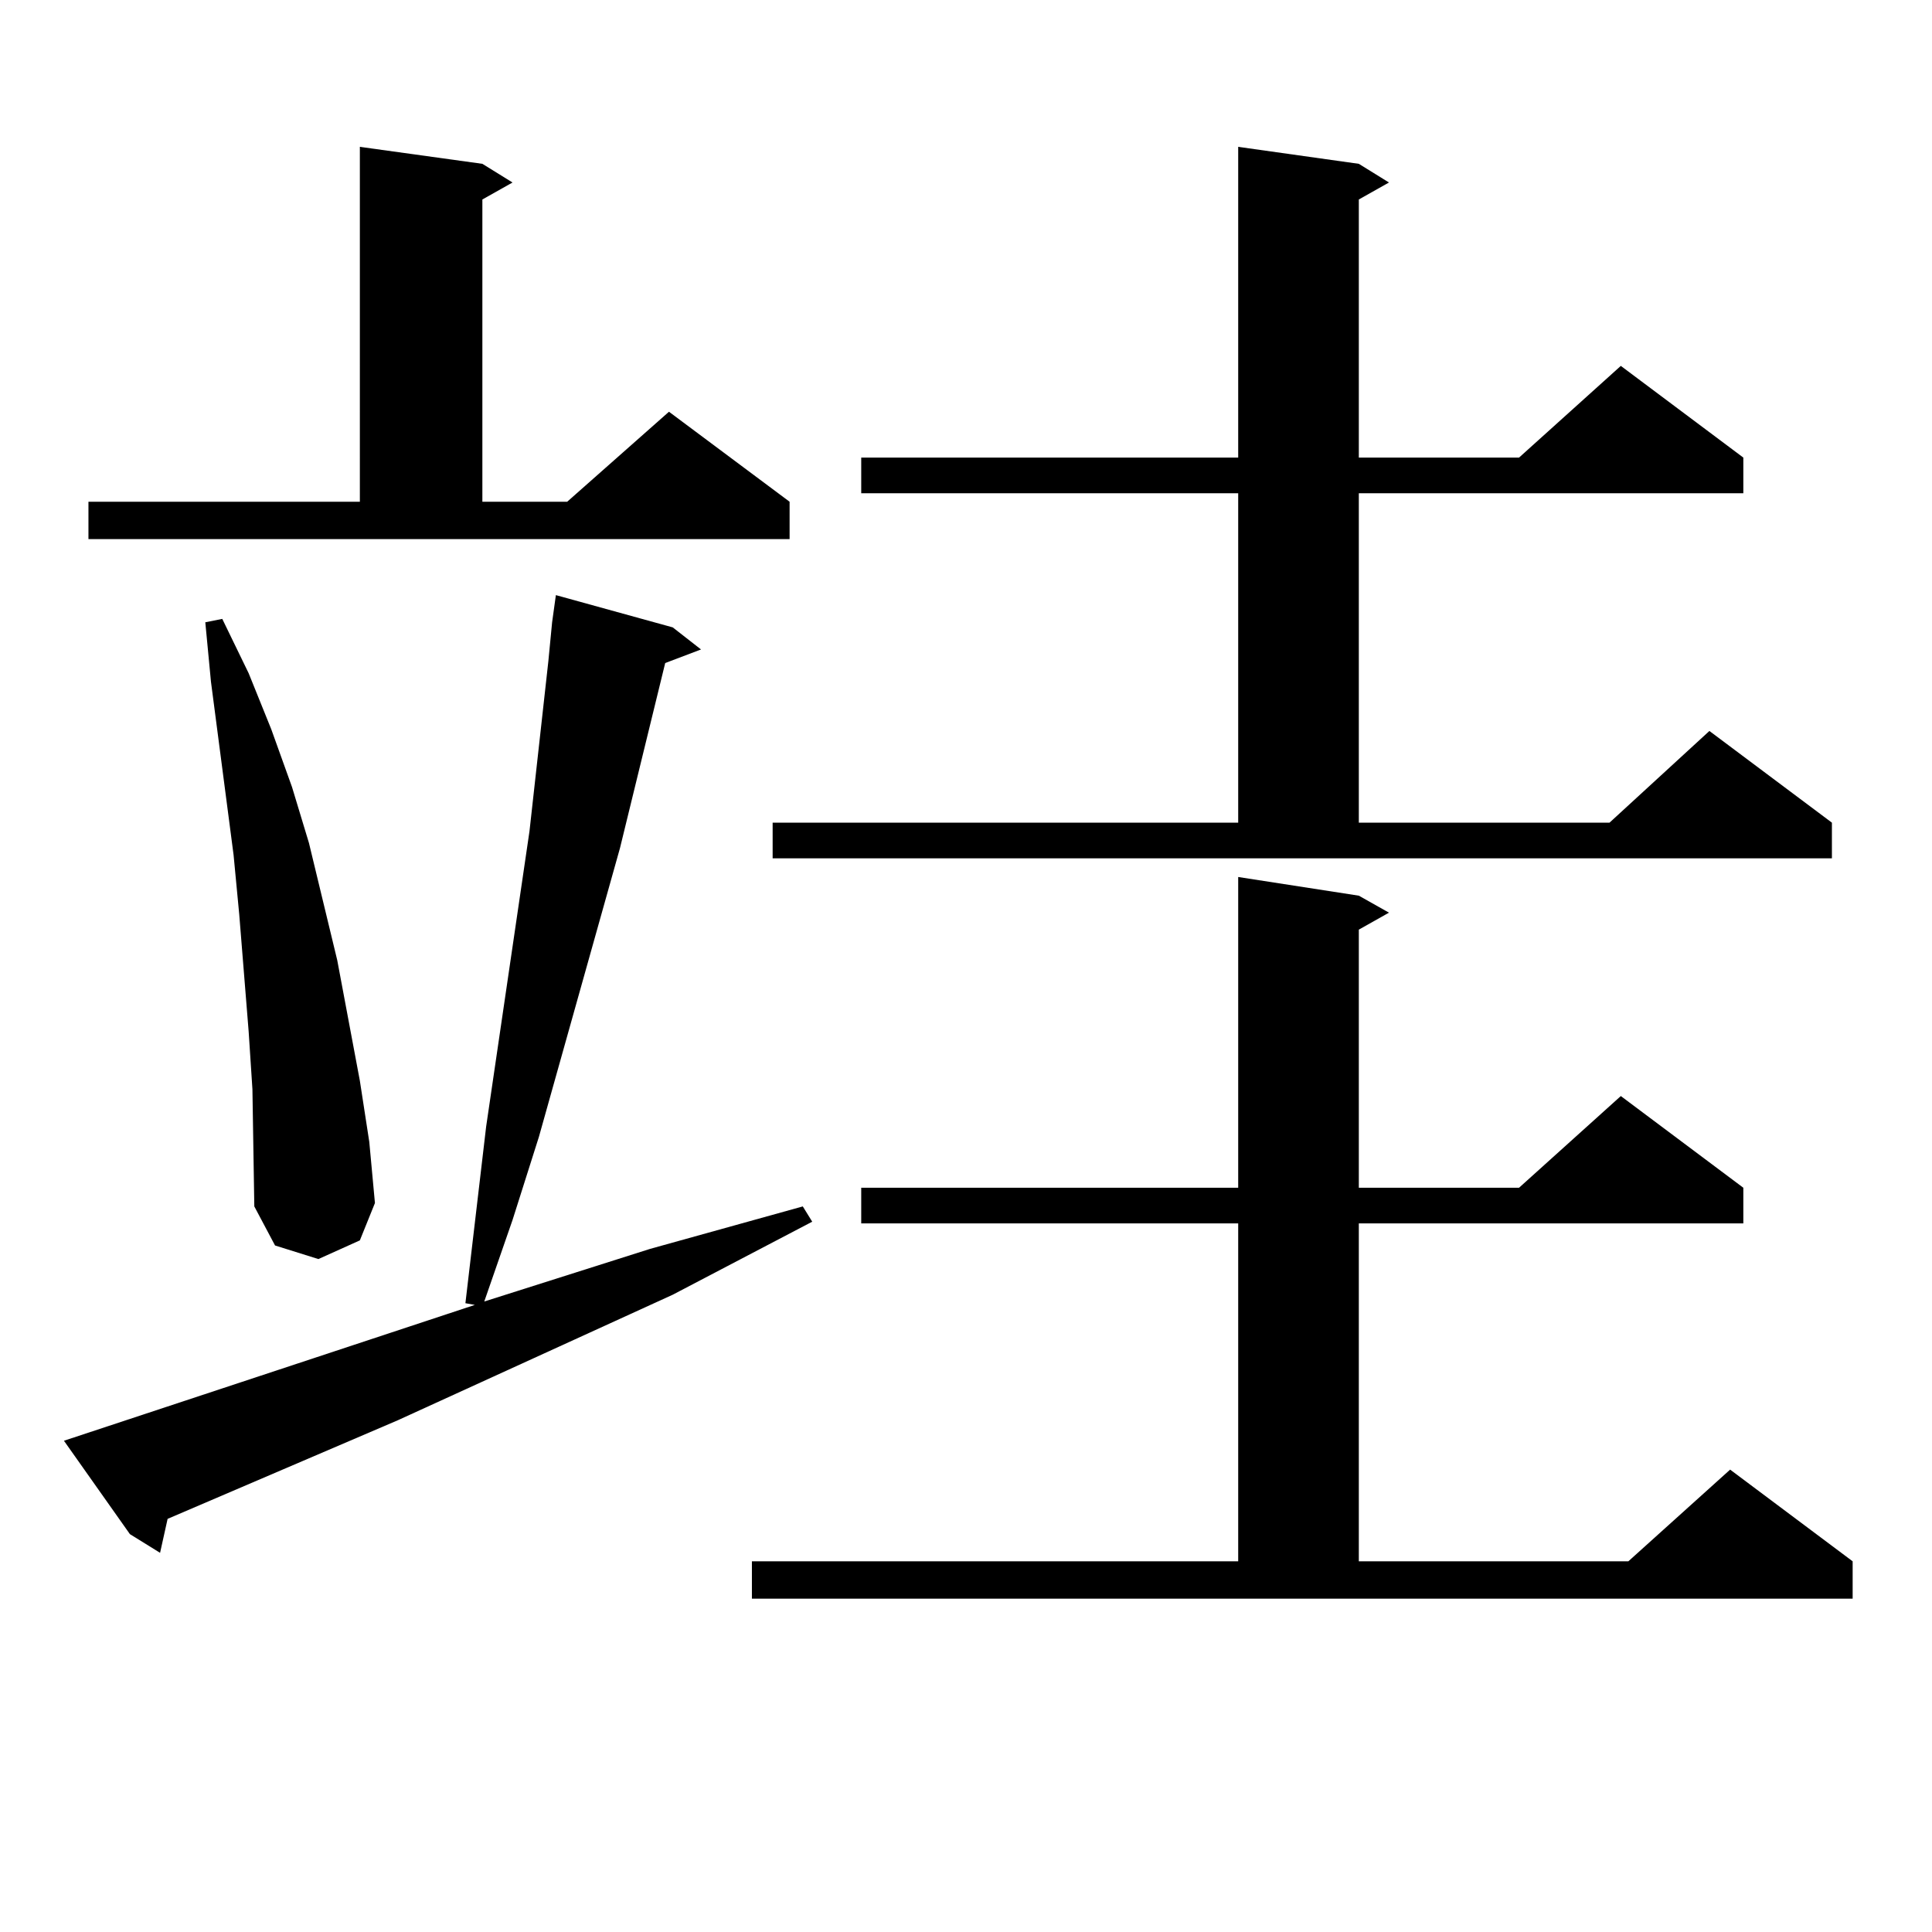 <?xml version="1.0" encoding="utf-8"?>
<!-- Generator: Adobe Illustrator 16.0.0, SVG Export Plug-In . SVG Version: 6.00 Build 0)  -->
<!DOCTYPE svg PUBLIC "-//W3C//DTD SVG 1.1//EN" "http://www.w3.org/Graphics/SVG/1.1/DTD/svg11.dtd">
<svg version="1.1" id="图层_1" xmlns="http://www.w3.org/2000/svg" xmlns:xlink="http://www.w3.org/1999/xlink" x="0px" y="0px"
	 width="1000px" height="1000px" viewBox="0 0 1000 1000" enable-background="new 0 0 1000 1000" xml:space="preserve">
<path d="M245.774,675.418l-4.878-0.879l10.731-91.406l22.438-152.93l9.756-87.891l1.951-20.215l1.951-14.063l60.486,16.699
	l14.634,11.426l-18.536,7.031l-23.414,95.801l-41.95,149.414l-13.658,43.066l-14.634,42.188l85.852-27.246l79.022-21.973l4.878,7.91
	l-72.193,37.793l-142.436,65.039L86.754,786.16l-3.902,17.578l-15.609-9.668l-34.146-48.34L245.774,675.418z M45.779,259.695
	h140.484V76.004l63.413,8.789l15.609,9.668l-15.609,8.789v156.445h43.901l52.682-46.582l62.438,46.582v19.336H45.779V259.695z
	 M130.655,563.797l-1.951-29.883l-4.878-60.645l-2.927-30.762l-11.707-89.648l-2.927-30.762l8.78-1.758l13.658,28.125l11.707,29.004
	l10.731,29.883l8.78,29.004L174.557,497l11.707,62.402l4.878,31.641l2.927,31.641l-7.805,19.336l-21.463,9.668l-22.438-7.031
	l-10.731-20.215L130.655,563.797z M389.186,808.133h251.701V633.23H445.77v-18.457h195.117v-160.84l62.438,9.668l15.609,8.789
	l-15.609,8.789v133.594h82.925l52.682-47.461l63.413,47.461v18.457h-199.02v174.902h139.509l52.682-47.461l63.413,47.461v19.336
	H389.186V808.133z M399.917,425.809h240.97V255.301H445.77v-18.457h195.117V76.004l62.438,8.789l15.609,9.668l-15.609,8.789v133.594
	h82.925l52.682-47.461l63.413,47.461v18.457h-199.02v170.508h129.753l51.706-47.461l63.413,47.461v18.457H399.917V425.809z"/>
</svg>

